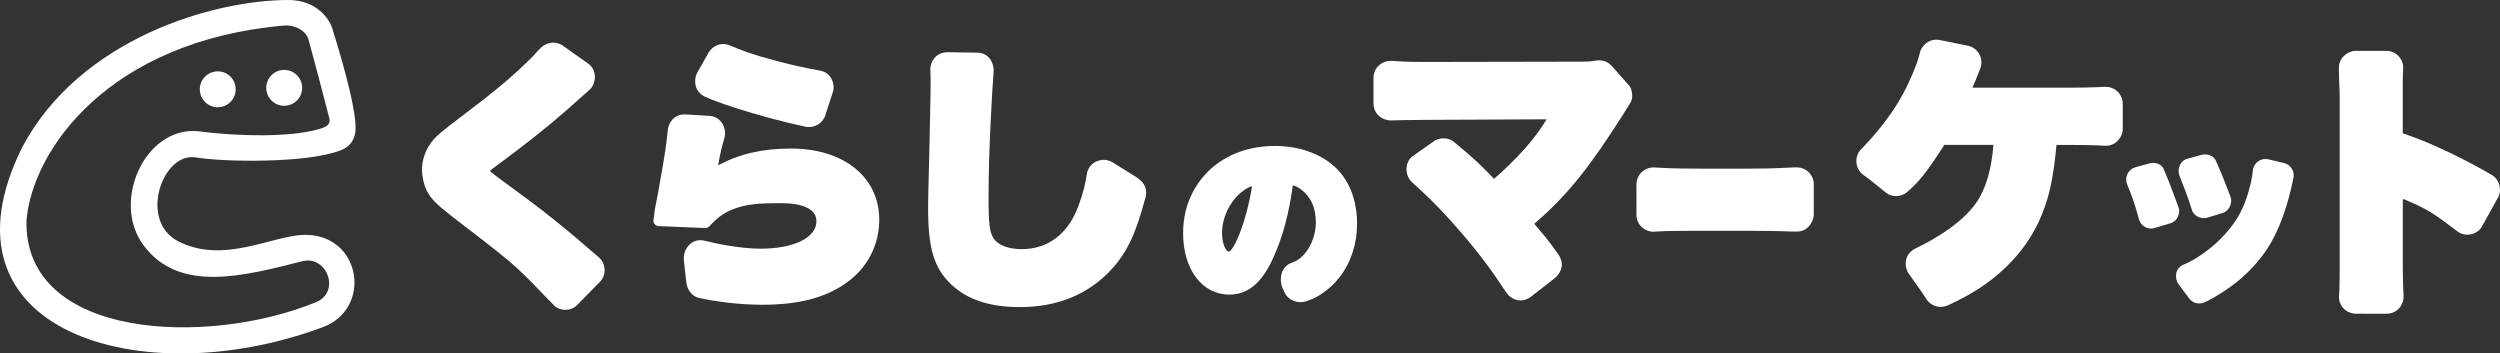 <?xml version="1.0" encoding="utf-8"?>
<!-- Generator: Adobe Illustrator 26.1.0, SVG Export Plug-In . SVG Version: 6.00 Build 0)  -->
<svg version="1.1" id="レイヤー_1" xmlns="http://www.w3.org/2000/svg" xmlns:xlink="http://www.w3.org/1999/xlink" x="0px"
	 y="0px" viewBox="0 0 500 70.69" style="enable-background:new 0 0 500 70.69;" xml:space="preserve">
<rect x="0" y="0" width="500" height="70.69" fill="#333333" stroke="none"/>
<style type="text/css">
	.st0{fill:#ffffff;}
</style>
<g>
	<path class="st0" d="M385.28,59.82c-1.11-1.76-2.75-3.94-3.56-5.12c-0.76-1.1-1.18-3.81,1.49-5.07c3-1.43,10.14-5.25,12.85-10.4
		c1.45-2.75,2.22-5.69,2.63-10.25h-9.83c-3.21,5.02-5.01,7.42-7.52,9.5c-1.17,0.97-3.03,0.99-4.16,0.05
		c-0.97-0.81-3.68-2.99-4.46-3.52c-1.66-1.12-1.95-3.63-0.55-5.09c2.37-2.47,6.74-7.2,9.56-13.39c1.55-3.32,2.08-5.14,2.23-5.92
		c0.31-1.54,1.97-3.02,4.03-2.6l5.69,1.16c1.64,0.36,3.14,2.22,2.42,4.43c0,0-0.32,0.77-0.45,1.12c-0.51,1.31-0.65,1.69-1.17,2.81
		h19.91c4.23,0,6.36-0.17,6.66-0.17c2.27,0,3.5,1.81,3.5,3.31v5.19c0,1.57-1.45,3.34-3.39,3.29c-0.23-0.01-2.65-0.16-6.83-0.16
		h-3.03c-0.68,7.18-1.56,10.98-3.49,15.24c-2.31,4.91-5.77,9-10.6,12.51c-2.89,2.06-5.54,3.34-7.5,4.27
		C387.71,61.94,385.99,60.95,385.28,59.82z"/>
	<path class="st0" d="M427.79,43.85c-1.09-4.04-1.59-5.02-2.35-6.96c-0.63-1.61,0.34-3.04,1.58-3.42l2.93-0.81
		c1.4-0.33,2.46,0.37,2.78,1.13c1.14,2.7,1.54,3.77,3,7.74c0.38,1.03-0.24,2.7-1.51,3.08l-3.19,0.96
		C429.51,46.06,428.14,45.13,427.79,43.85z"/>
	<path class="st0" d="M437.92,59.79c-1-1.26-2-2.69-2.25-3.02c-0.79-1.04-0.69-3.15,1-3.83c3.57-1.44,9.92-6.03,12.32-12.46
		c1.01-2.71,1.5-5.1,1.58-6.42c0.06-1.04,1.2-2.59,3.12-2.19l3.13,0.74c0.99,0.18,2.17,1.39,1.88,2.9
		c-1.15,5.88-3.04,10.98-5.38,14.44c-2.22,3.29-5.15,6.13-8.72,8.43c-1.47,0.92-1.71,1.11-3.54,2.02
		C439.97,60.94,438.68,60.74,437.92,59.79z"/>
	<path class="st0" d="M438.39,42.01c-0.76-2.46-1.48-4.3-2.51-6.92c-0.47-1.2,0.09-2.96,1.62-3.35l2.76-0.76
		c1.25-0.31,2.47,0.17,2.91,1.16c1.23,2.77,1.71,4.02,2.97,7.32c0.33,0.86-0.12,2.59-1.48,3.09l-3.11,0.96
		C440.09,43.96,438.72,43.08,438.39,42.01z"/>
	<path class="st0" d="M471.27,62.76c-2.69-0.09-3.57-2.35-3.48-3.41c0.08-0.92,0.15-2.09,0.15-6.47V19.59
		c-0.01-1.94-0.15-3.13-0.16-6.08c0-1.88,1.67-3.34,3.41-3.34l6.11,0c2.09,0,3.45,1.89,3.34,3.54c-0.12,1.76-0.09,2.87-0.09,5.93
		v7.02c8.69,2.89,17.68,8.26,17.68,8.26c1.84,0.96,2.08,3.32,1.46,4.42l-3.25,5.87c-0.78,1.55-3.12,2.34-4.83,1.16
		c-0.59-0.41-1.54-1.16-1.86-1.4c-2.62-1.94-4.2-3.12-8.18-4.79c-0.41-0.16-0.74-0.3-1.01-0.41v13.09c0,3.77,0.14,6.01,0.16,6.38
		c0.08,1.38-1.01,3.5-3.41,3.5H471.27z"/>
	<path class="st0" d="M110.81,61.08c-1.46-1.46-1.91-1.98-4.21-4.34c-4.58-4.7-6.62-6.03-16.41-13.62c-2.95-2.3-4.03-3.41-4.83-4.95
		c-0.61-1.29-0.96-2.84-0.96-4.2c0-2.2,0.81-4.3,2.33-6.09c0.88-0.95,1.76-1.7,5.26-4.36c7.12-5.36,10.67-8.33,14.59-12.26
		c0.56-0.56,0.6-0.74,1.64-1.74c0.54-0.52,2.24-1.68,4.26-0.45l5.07,3.59c1.92,1.26,1.78,4.08,0.29,5.36
		c-0.89,0.77-1.05,0.92-4.54,4.02l-0.18,0.16c-3.58,3.15-8.21,6.82-13.78,10.91c-0.31,0.23-1.1,0.81-1.36,1.09
		c0.42,0.43,1.96,1.56,4.77,3.62c5.84,4.23,10.57,8.02,17.06,13.69c0,0,0.08,0.09,0.21,0.21c0.86,0.79,1.47,2.93,0.06,4.54
		l-4.53,4.62C114.33,62.27,112.05,62.32,110.81,61.08z"/>
	<g>
		<path class="st0" d="M161.04,25.33c-10.35-2.25-18.46-5.19-20.11-6.01c-2.43-1.21-1.99-3.89-1.55-4.65l2.33-4.15
			c0.63-1.05,2.21-2.31,4.36-1.4c2.23,0.94,4.11,1.72,9.28,3.08c3.57,0.94,5.91,1.42,8.67,1.92c2.56,0.47,2.99,3.17,2.56,4.26
			l-1.6,4.95C164.08,25.2,162.33,25.61,161.04,25.33z"/>
		<path class="st0" d="M152.49,60.95c-4.81,0-9.39-0.66-12.63-1.35c-1.76-0.37-2.46-2.09-2.57-2.92c-0.17-1.29-0.36-3.23-0.51-4.65
			c-0.23-2.32,1.68-4.56,4.24-3.86c1.52,0.41,6.91,1.57,11.07,1.57c6.7,0,11.2-2.21,11.2-5.5c0-3.25-4.78-3.6-6.84-3.6
			c-4.08,0-8.07-0.05-11.72,2.13c-0.92,0.55-2.12,1.66-2.85,2.48c-0.21,0.23-0.51,0.36-0.82,0.36c-0.02,0-9.33-0.39-9.33-0.39
			c-0.33-0.01-0.63-0.17-0.83-0.43c-0.2-0.26-0.27-0.59-0.2-0.91c0.09-0.4,0.1-0.48,0.13-0.86l0.01-0.13
			c0.14-1.39,0.52-2.73,0.99-5.56c0.46-2.78,1.19-6.22,1.59-10.07c0.07-0.64,0.13-1.09,0.16-1.4c0.09-0.8,0.85-3.07,3.53-2.98
			c0.02,0,4.83,0.3,4.83,0.3c2.46,0.18,3.43,2.71,2.97,4.32c-0.5,1.76-0.83,2.91-1.28,5.56c4.29-2.3,8.88-3.35,14.57-3.35
			c10.56,0,17.65,5.72,17.65,14.24c0,5.17-2.48,9.82-6.8,12.77C164.88,59.61,159.6,60.95,152.49,60.95z"/>
	</g>
	<path class="st0" d="M203.95,61.42c-6,0-10.49-1.49-13.73-4.55c-3.44-3.32-4.6-7.17-4.6-15.28c0-1.47,0-1.47,0.28-12.72l0.04-2
		c0.1-4.94,0.21-9.21,0.18-11.12c-0.01-0.57-0.04-1.33-0.05-1.78c-0.03-1.81,1.25-3.53,3.45-3.53c0.01,0,5.92,0.09,5.92,0.09
		c2.53,0.01,3.4,2.38,3.29,3.76c-0.28,3.45-1.02,15.68-1.02,25.18c0,5.64,0.25,7,1.01,8.19c0.86,1.36,2.96,2.17,5.61,2.17
		c5.31,0,9.35-3.1,11.38-8.72c1.05-2.83,1.38-4.49,1.68-6.39c0.37-2.32,3.13-3.49,5.15-2.24c2.18,1.35,3.35,2.07,4.81,3
		c1.91,1.22,2.07,2.77,1.76,3.96c-1.94,7.23-3.55,10.82-6.79,14.41C217.7,58.87,211.52,61.42,203.95,61.42z"/>
	<path class="st0" d="M301.12,58.31c-2.17-3.31-4.96-7.35-9.49-12.48c-4.5-5.17-6.83-7.17-9.28-9.44c-1.5-1.39-1.37-4.18,0.28-5.22
		l4.2-2.96c0.43-0.37,2.45-1.1,4.01,0.21c4.42,3.69,5.12,4.39,7.96,7.35c2.93-2.52,6.1-5.78,7.94-8.18c0.88-1.09,1.84-2.51,2.6-3.73
		l-24.24,0.11c-4.8,0.03-5.53,0.09-6.93,0.12c-1.44,0.03-3.48-1.08-3.47-3.46V15.6c0-2.31,2-3.52,3.63-3.43
		c1.6,0.09,2.46,0.22,6.93,0.22l31.34-0.06c1.68-0.02,2.16-0.15,2.44-0.2c1.76-0.29,2.65,0.41,3.24,0.97l3.37,3.82
		c0.84,0.74,1.03,2.67,0.5,3.49c-0.23,0.36-0.5,0.89-1.78,2.89c-6.03,9.39-10.38,15.33-17.52,21.46c2.03,2.43,2.31,2.57,4.79,6.09
		c0.7,0.99,1.41,2.72-0.52,4.65l-4.91,3.83C304.49,60.61,302.39,60.25,301.12,58.31z"/>
	<path class="st0" d="M359.37,46.32c-1.64,0.01-3.21-0.16-9.53-0.16h-9.64c-6.35,0-7.27,0.05-9.45,0.18
		c-1.51,0.09-3.42-1.18-3.46-3.3V36.9c0-1.99,1.66-3.54,3.71-3.41c0.98,0.06,3.02,0.24,9.14,0.24h9.76c5.81,0,7.91-0.26,9.36-0.26
		c2.6,0,3.53,2.29,3.49,3.18v6.4C362.75,43.8,361.94,46.31,359.37,46.32z"/>
	<path class="st0" d="M256.94,58.55c-0.31-0.64-0.45-0.94-0.53-1.16c-0.54-1.59-0.32-4.09,2.02-4.87c2.7-0.9,4.74-4.46,4.74-8.07
		c0-2.82-0.99-5.06-2.86-6.48c-0.58-0.45-1.09-0.72-1.74-0.91c-0.82,5.88-2.05,10.42-3.97,14.6c-2.24,4.95-5.02,7.26-8.73,7.26
		c-5.45,0-9.25-5.05-9.25-12.29c0-4.52,1.54-8.59,4.45-11.77c3.35-3.66,8.29-5.67,13.91-5.67c5.11,0,9.7,1.74,12.59,4.78
		c2.51,2.67,3.84,6.4,3.84,10.8c0,3.99-1.24,7.78-3.48,10.65c-0.58,0.74-1.13,1.35-1.69,1.85c-2.03,1.82-3.58,2.52-5.01,2.99
		C259.59,60.8,257.69,60.09,256.94,58.55z M250.4,37.22c-0.81,0.27-1.53,0.71-2.32,1.38c-2.23,1.89-3.67,5.03-3.67,8.01
		c0,2.41,0.89,3.73,1.35,3.73c0.01,0,0.75-0.04,2.11-3.48C249,43.99,249.93,40.4,250.4,37.22z"/>
	<g>
		<path class="st0" d="M60.87,46.97c-6.61,0.16-16.19,5.96-25.31,1.25c-7.87-4.19-3.04-17.77,3.52-16.75
			c5.2,0.92,22.23,1.28,29.11-1.43c1.89-0.75,2.93-2.21,2.93-4.47c0-4.85-3.63-16.56-4.58-19.61C65.94,3.67,63.19,0,57.7,0
			C42.6,0,15.96,7.76,4.46,29.42c-18.42,36.9,23.87,49.43,59.92,36.08C74.55,61.93,72.38,46.84,60.87,46.97z M63.1,60.48
			C41.48,69.3,4.83,67.91,5.29,44.15C6.47,29.94,21.76,8.2,56.77,5.11c2.08-0.19,4.39,0.95,4.91,2.72
			c0.89,3.23,3.27,12.18,4.19,15.84c0.35,1.48-1.03,1.88-2.54,2.27c-5.46,1.48-15.41,1.4-23.89,0.29
			c-10.63-0.81-17.31,14.42-10.57,23.04c7.11,9.27,19.66,6.02,31.73,2.94C65.46,51.14,68.2,58.49,63.1,60.48z"/>
		<circle class="st0" cx="56.84" cy="17.57" r="3.59"/>
		<circle class="st0" cx="43.55" cy="17.86" r="3.59"/>
	</g>
</g>
</svg>
